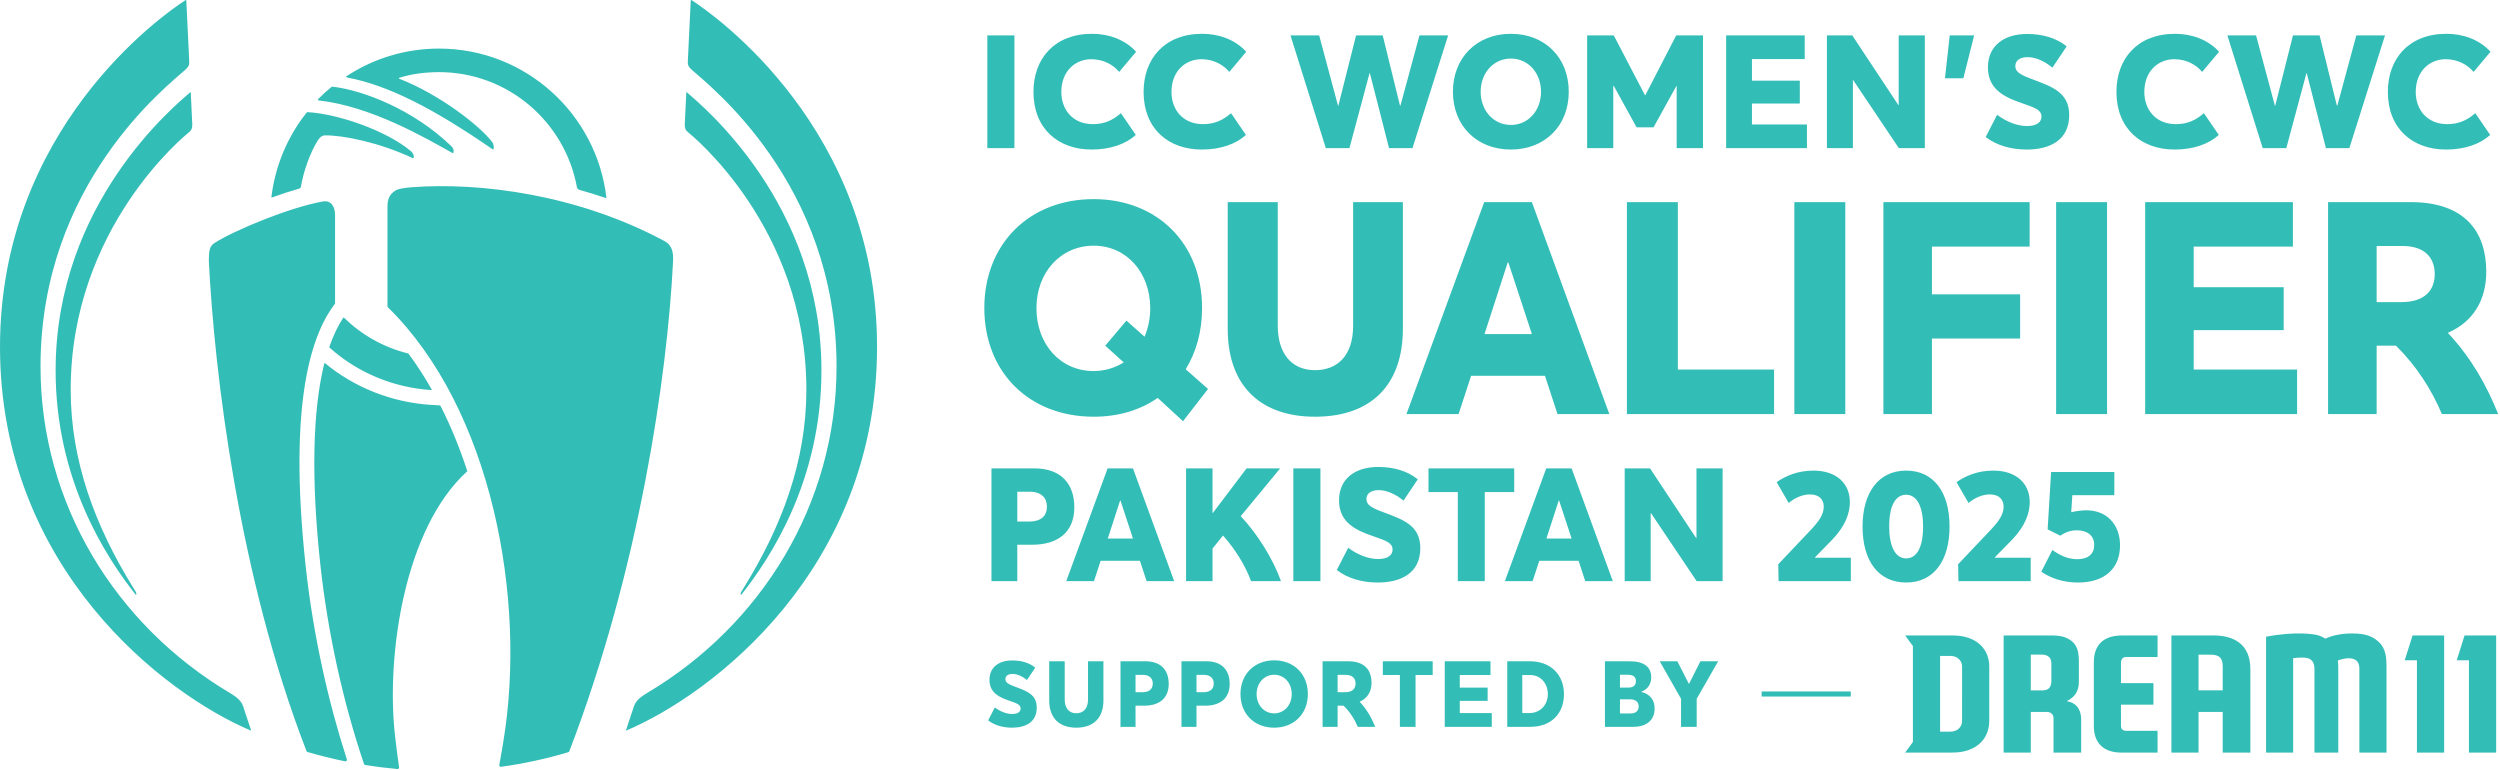 <svg xmlns="http://www.w3.org/2000/svg" xmlns:xlink="http://www.w3.org/1999/xlink" width="569.923" height="175.462" xml:space="preserve" overflow="hidden" viewBox="0 0 864.0 266.0"><g transform="matrix(1 0 0 1 0 -407)"><path d="M342.649 161.549 342.649 200.428 351.574 200.428 351.574 187.888 356.722 187.888C365.538 187.888 371.287 183.617 371.287 174.965 371.287 167.189 367.016 161.549 357.433 161.549L342.649 161.549ZM361.815 174.746C361.815 177.977 359.734 179.893 355.681 179.893L351.574 179.893 351.574 169.599 355.845 169.599C359.951 169.599 361.815 171.79 361.815 174.746ZM382.792 161.549 368.5 200.428 378.082 200.428 380.382 193.419 393.962 193.419 396.263 200.428 405.79 200.428 391.553 161.549 382.792 161.549ZM382.847 185.752 387.117 172.61 387.227 172.61 391.553 185.752 382.847 185.752ZM419.049 161.549 419.049 176.936 419.158 176.936 430.822 161.549 442.43 161.549 428.795 178.032C434.544 184.11 439.966 192.762 442.704 200.428L432.354 200.428C430.494 195.225 426.714 189.148 422.663 184.712L419.049 189.202 419.049 200.428 409.903 200.428 409.903 161.549 419.049 161.549ZM446.972 161.549 456.335 161.549 456.335 200.428 446.972 200.428 446.972 161.549ZM476.182 200.92C470.925 200.92 465.778 199.552 462 196.595L465.942 188.928C469.391 191.556 473.279 192.817 476.236 192.817 479.741 192.817 481.275 191.392 481.275 189.586 481.275 187.396 479.412 186.574 474.703 184.986 468.898 183.015 462.766 180.387 462.766 172.61 462.766 164.999 468.46 161.056 476.346 161.056 481.603 161.056 486.421 162.425 489.981 165.327L485.053 172.666C482.425 170.529 479.412 169.051 476.456 169.051 474.101 169.051 472.238 170.037 472.238 172.117 472.238 174.089 473.717 175.074 478.372 176.772 484.888 179.236 490.858 181.207 490.858 189.038 490.858 197.689 484.177 200.92 476.182 200.92ZM503.822 200.428 503.822 169.708 493.693 169.708 493.693 161.549 523.317 161.549 523.317 169.708 513.132 169.708 513.132 200.428 503.822 200.428ZM543.145 161.549 534.383 161.549 520.092 200.428 529.675 200.428 531.974 193.419 545.555 193.419 547.855 200.428 557.383 200.428 543.145 161.549ZM534.439 185.752 538.71 172.61 538.819 172.61 543.145 185.752 534.439 185.752ZM586.301 161.549 595.337 161.549 595.337 200.428 586.357 200.428 570.585 176.991 570.477 176.991 570.477 200.428 561.496 200.428 561.496 161.549 570.257 161.549 586.192 185.588 586.301 185.533 586.301 161.549ZM627.324 192.378 639.646 192.378 639.646 200.428 614.675 200.428 614.565 194.623 625.792 182.795C628.528 179.893 630.391 177.429 630.281 174.526 630.227 172.501 628.912 170.529 625.517 170.529 622.669 170.529 619.986 171.953 618.179 173.486L614.017 166.313C617.03 164.178 621.246 162.316 626.722 162.316 634.497 162.316 639.316 166.587 639.316 173.213 639.316 176.826 637.893 181.317 633.128 186.245L627.269 192.214 627.324 192.378ZM673.765 181.591C673.765 169.544 668.124 162.316 658.761 162.316 649.178 162.316 643.701 169.981 643.701 181.591 643.701 193.693 649.342 200.92 658.761 200.92 668.344 200.92 673.765 193.365 673.765 181.591ZM652.902 181.591C652.902 174.198 655.201 170.639 658.761 170.639 662.648 170.639 664.62 175.02 664.62 181.591 664.62 189.092 662.266 192.597 658.761 192.597 654.872 192.597 652.902 188.162 652.902 181.591ZM687.953 182.795C690.689 179.893 692.552 177.429 692.441 174.526 692.388 172.501 691.073 170.529 687.678 170.529 684.83 170.529 682.147 171.953 680.339 173.486L676.178 166.313C679.191 164.178 683.406 162.316 688.883 162.316 696.658 162.316 701.477 166.587 701.477 173.213 701.477 176.826 700.054 181.317 695.29 186.245L689.43 192.214 689.485 192.378 701.807 192.378 701.807 200.428 676.835 200.428 676.726 194.623 687.953 182.795ZM716.201 170.803 715.818 176.662C717.68 176.224 719.76 176.006 721.075 176.006 727.973 176.006 732.684 180.769 732.684 188.108 732.684 195.883 727.591 200.92 718.172 200.92 713.08 200.92 708.918 199.497 705.469 197.197L709.3 189.695C711.93 191.612 714.777 192.871 717.953 192.871 721.677 192.871 723.758 191.065 723.758 187.943 723.758 184.493 721.02 182.905 717.844 182.905 715.763 182.905 713.955 183.453 712.039 184.767L707.659 182.577 708.863 162.808 730.712 162.808 730.712 170.803 716.201 170.803ZM377.963 143.731C386.507 143.731 394.024 141.467 400.098 137.245L408.848 145.275 417.496 134.158 409.775 127.362C413.378 121.494 415.437 114.391 415.437 106.257 415.437 83.814 399.788 68.68 377.963 68.68 355.623 68.68 340.181 84.226 340.181 106.257 340.181 128.289 355.623 143.731 377.963 143.731ZM377.963 84.742C389.597 84.742 397.524 94.315 397.524 106.257 397.524 109.861 396.803 113.156 395.568 116.141L389.287 110.582 381.978 119.23 388.361 124.995C385.376 126.849 381.875 127.98 377.963 127.98 366.536 127.98 358.196 118.817 358.196 106.257 358.196 94.007 366.536 84.742 377.963 84.742ZM441.593 69.711 441.593 112.331C441.593 121.494 446.021 127.672 454.462 127.672 461.978 127.672 467.641 122.936 467.641 112.331L467.641 69.711 484.833 69.711 484.833 113.361C484.833 132.82 473.817 143.731 454.462 143.731 436.548 143.731 424.298 133.951 424.298 113.361L424.298 69.711 441.593 69.711ZM538.269 142.806 556.182 142.806 529.416 69.711 512.944 69.711 486.074 142.806 504.089 142.806 508.414 129.628 533.945 129.628 538.269 142.806ZM513.046 115.215 521.076 90.506 521.282 90.506 529.416 115.215 513.046 115.215ZM579.867 69.711 579.867 127.465 613.12 127.465 613.12 142.806 562.262 142.806 562.262 69.711 579.867 69.711ZM620.125 69.711 637.729 69.711 637.729 142.806 620.125 142.806 620.125 69.711ZM667.679 85.05 667.679 101.522 698.153 101.522 698.153 116.758 667.679 116.758 667.679 142.806 650.899 142.806 650.899 69.711 701.447 69.711 701.447 85.05 667.679 85.05ZM710.595 69.711 728.198 69.711 728.198 142.806 710.595 142.806 710.595 69.711ZM758.149 85.05 758.149 99.051 789.242 99.051 789.242 113.876 758.149 113.876 758.149 127.465 793.874 127.465 793.874 142.806 741.369 142.806 741.369 69.711 792.432 69.711 792.432 85.05 758.149 85.05ZM863.369 142.806C859.462 133.128 854.211 123.554 845.976 114.802 854.519 111.097 859.251 103.788 859.251 93.697 859.251 79.902 851.841 69.711 833.105 69.711L804.585 69.711 804.585 142.806 821.366 142.806 821.366 119.23 828.057 119.23C835.16 126.231 840.41 134.466 843.913 142.806L863.369 142.806ZM830.014 104.199 821.366 104.199 821.366 84.844 830.322 84.844C838.048 84.844 841.445 88.962 841.445 94.521 841.445 100.596 837.425 104.199 830.014 104.199ZM350.587 51.086 341.223 51.086 341.223 12.208 350.587 12.208 350.587 51.086ZM357.161 31.702C357.161 20.258 364.39 11.661 377.422 11.661 383.008 11.661 388.647 13.522 392.644 17.848L386.786 24.802C384.814 22.448 381.474 20.422 377.147 20.422 371.564 20.422 366.798 24.584 366.798 31.702 366.798 37.781 370.687 42.818 377.696 42.818 381.638 42.818 384.541 41.503 387.388 39.04L392.536 46.542C389.086 49.663 383.83 51.579 377.258 51.579 365.703 51.579 357.161 44.352 357.161 31.702ZM395.223 31.702C395.223 20.258 402.452 11.661 415.484 11.661 421.07 11.661 426.709 13.522 430.706 17.848L424.848 24.802C422.876 22.448 419.536 20.422 415.209 20.422 409.626 20.422 404.86 24.584 404.86 31.702 404.86 37.781 408.749 42.818 415.758 42.818 419.7 42.818 422.603 41.503 425.45 39.04L430.597 46.542C427.148 49.663 421.892 51.579 415.32 51.579 403.765 51.579 395.223 44.352 395.223 31.702ZM458.204 51.086 445.994 12.208 455.906 12.208 462.421 36.466 462.53 36.466 468.664 12.208 477.863 12.208 483.831 36.411 483.995 36.411 490.567 12.208 500.478 12.208 488.158 51.086 480.053 51.086 473.428 25.24 473.317 25.24 466.363 51.086 458.204 51.086ZM522.171 51.579C533.78 51.579 542.159 43.531 542.159 31.647 542.159 19.71 533.78 11.661 522.171 11.661 510.343 11.661 502.13 19.929 502.13 31.647 502.13 43.366 510.343 51.579 522.171 51.579ZM522.171 20.203C528.194 20.203 532.576 25.186 532.576 31.647 532.576 38.109 528.194 43.091 522.171 43.091 516.039 43.091 511.713 37.999 511.713 31.647 511.713 25.295 516.039 20.203 522.171 20.203ZM557.555 51.086 548.52 51.086 548.52 12.208 557.719 12.208 568.506 32.853 568.617 32.853 579.293 12.208 588.548 12.208 588.548 51.086 579.458 51.086 579.458 29.677 579.349 29.677 571.464 43.913 565.604 43.913 557.719 29.621 557.555 29.621 557.555 51.086ZM624.479 51.086 596.551 51.086 596.551 12.208 623.71 12.208 623.71 20.367 605.476 20.367 605.476 27.814 622.014 27.814 622.014 35.7 605.476 35.7 605.476 42.927 624.479 42.927 624.479 51.086ZM656.244 51.086 640.473 27.649 640.364 27.649 640.364 51.086 631.383 51.086 631.383 12.208 640.145 12.208 656.079 36.247 656.189 36.193 656.189 12.208 665.225 12.208 665.225 51.086 656.244 51.086ZM678.539 26.992 672.185 26.992 673.829 12.208 682.261 12.208 678.539 26.992ZM705.535 40.244C705.535 38.054 703.672 37.233 698.964 35.645 693.159 33.674 687.026 31.045 687.026 23.27 687.026 15.659 692.721 11.715 700.607 11.715 705.864 11.715 710.681 13.085 714.242 15.987L709.313 23.325C706.686 21.189 703.672 19.71 700.716 19.71 698.362 19.71 696.499 20.696 696.499 22.777 696.499 24.748 697.978 25.733 702.633 27.431 709.149 29.895 715.119 31.867 715.119 39.697 715.119 48.348 708.438 51.579 700.443 51.579 695.186 51.579 690.038 50.211 686.26 47.253L690.203 39.587C693.652 42.216 697.54 43.475 700.496 43.475 704.001 43.475 705.535 42.052 705.535 40.244ZM731.442 31.702C731.442 20.258 738.671 11.661 751.703 11.661 757.289 11.661 762.927 13.522 766.925 17.848L761.067 24.802C759.094 22.448 755.754 20.422 751.428 20.422 745.844 20.422 741.079 24.584 741.079 31.702 741.079 37.781 744.967 42.818 751.976 42.818 755.918 42.818 758.821 41.503 761.669 39.04L766.816 46.542C763.367 49.663 758.11 51.579 751.538 51.579 739.984 51.579 731.442 44.352 731.442 31.702ZM781.991 51.086 769.78 12.208 779.692 12.208 786.208 36.466 786.317 36.466 792.451 12.208 801.65 12.208 807.618 36.411 807.783 36.411 814.352 12.208 824.262 12.208 811.942 51.086 803.84 51.086 797.215 25.24 797.104 25.24 790.151 51.086 781.991 51.086ZM825.241 31.702C825.241 20.258 832.466 11.661 845.498 11.661 851.089 11.661 856.727 13.522 860.724 17.848L854.866 24.802C852.893 22.448 849.551 20.422 845.223 20.422 839.641 20.422 834.876 24.584 834.876 31.702 834.876 37.781 838.768 42.818 845.773 42.818 849.713 42.818 852.618 41.503 855.465 39.04L860.61 46.542C857.164 49.663 851.906 51.579 845.337 51.579 833.784 51.579 825.241 44.352 825.241 31.702ZM358.299 244.069C358.299 249.105 354.411 250.985 349.761 250.985 346.702 250.985 343.707 250.185 341.511 248.466L343.803 244.006C345.81 245.535 348.072 246.269 349.793 246.269 351.832 246.269 352.725 245.442 352.725 244.388 352.725 243.115 351.64 242.637 348.901 241.714 345.523 240.567 341.955 239.037 341.955 234.512 341.955 230.084 345.269 227.791 349.857 227.791 352.915 227.791 355.718 228.588 357.789 230.276L354.922 234.544C353.392 233.301 351.64 232.442 349.92 232.442 348.55 232.442 347.467 233.015 347.467 234.227 347.467 235.374 348.327 235.946 351.036 236.936 354.827 238.368 358.299 239.514 358.299 244.069ZM376.024 228.077 381.344 228.077 381.344 241.587C381.344 247.607 377.935 250.985 371.946 250.985 366.402 250.985 362.611 247.957 362.611 241.587L362.611 228.077 367.964 228.077 367.964 241.267C367.964 244.103 369.333 246.015 371.946 246.015 374.271 246.015 376.024 244.549 376.024 241.267L376.024 228.077ZM395.85 228.077 387.248 228.077 387.248 250.697 392.441 250.697 392.441 243.402 395.436 243.402C400.564 243.402 403.909 240.917 403.909 235.882 403.909 231.358 401.424 228.077 395.85 228.077ZM394.83 238.751 392.441 238.751 392.441 232.761 394.926 232.761C397.315 232.761 398.399 234.036 398.399 235.755 398.399 237.636 397.187 238.751 394.83 238.751ZM416.919 228.077 408.317 228.077 408.317 250.697 413.511 250.697 413.511 243.402 416.505 243.402C421.634 243.402 424.979 240.917 424.979 235.882 424.979 231.358 422.494 228.077 416.919 228.077ZM415.9 238.751 413.511 238.751 413.511 232.761 415.996 232.761C418.385 232.761 419.468 234.036 419.468 235.755 419.468 237.636 418.256 238.751 415.9 238.751ZM440.366 227.757C433.484 227.757 428.705 232.57 428.705 239.386 428.705 246.204 433.484 250.985 440.366 250.985 447.121 250.985 451.995 246.3 451.995 239.386 451.995 232.442 447.121 227.757 440.366 227.757ZM440.366 246.046C436.797 246.046 434.281 243.083 434.281 239.386 434.281 235.692 436.797 232.727 440.366 232.727 443.87 232.727 446.419 235.628 446.419 239.386 446.419 243.146 443.87 246.046 440.366 246.046ZM474.002 235.501C474.002 231.231 471.708 228.077 465.91 228.077L457.084 228.077 457.084 250.697 462.278 250.697 462.278 243.402 464.348 243.402C466.546 245.569 468.171 248.116 469.255 250.697L475.276 250.697C474.065 247.703 472.441 244.738 469.891 242.03 472.536 240.884 474.002 238.622 474.002 235.501ZM464.953 238.751 462.278 238.751 462.278 232.761 465.05 232.761C467.439 232.761 468.489 234.036 468.489 235.755 468.489 237.636 467.247 238.751 464.953 238.751ZM477.904 228.077 495.138 228.077 495.138 232.824 489.214 232.824 489.214 250.697 483.797 250.697 483.797 232.824 477.904 232.824 477.904 228.077ZM504.504 245.95 515.559 245.95 515.559 250.697 499.311 250.697 499.311 228.077 515.113 228.077 515.113 232.824 504.504 232.824 504.504 237.156 514.126 237.156 514.126 241.744 504.504 241.744 504.504 245.95ZM528.746 228.077 520.909 228.077 520.909 250.697 528.842 250.697C536.169 250.697 540.502 246.077 540.502 239.418 540.502 232.727 535.915 228.077 528.746 228.077ZM528.492 245.95 526.103 245.95 526.103 232.824 528.875 232.824C532.347 232.824 534.928 235.628 534.928 239.418 534.928 243.083 532.378 245.95 528.492 245.95ZM567.25 238.655 567.25 238.59C569.862 237.571 570.659 235.532 570.659 233.589 570.659 230.115 568.239 228.077 563.236 228.077L554.666 228.077 554.666 250.697 564.384 250.697C569.449 250.697 571.838 248.054 571.838 244.388 571.838 241.587 570.468 239.483 567.25 238.655ZM559.86 232.727 562.472 232.727C564.67 232.727 565.371 233.62 565.371 234.928 565.371 236.425 564.415 237.156 562.758 237.156L559.86 237.156 559.86 232.727ZM563.491 246.077 559.86 246.077 559.86 241.202 563.3 241.202C565.275 241.202 566.327 242.126 566.327 243.657 566.327 245.249 565.275 246.077 563.491 246.077ZM587.655 228.077 593.803 228.077 586.38 241.013 586.38 250.697 580.966 250.697 580.966 241.013 573.605 228.077 579.69 228.077 583.672 235.851 583.736 235.851 587.655 228.077ZM684.355 222.355C683.294 221.364 681.957 220.585 680.347 220.019 678.736 219.454 676.834 219.17 674.64 219.17L658.418 219.17 661.102 222.827 661.102 255.915 658.419 259.573 674.64 259.573C676.834 259.573 678.737 259.281 680.347 258.697 681.957 258.113 683.295 257.316 684.356 256.308 685.417 255.299 686.205 254.14 686.718 252.83 687.232 251.521 687.488 250.14 687.488 248.689L687.489 229.894C687.489 228.443 687.231 227.072 686.718 225.78 686.204 224.488 685.417 223.346 684.355 222.355ZM678.091 248.689C678.091 249.715 677.719 250.583 676.976 251.29 676.233 251.999 675.224 252.353 673.95 252.353L670.499 252.353 670.499 226.231 673.949 226.231C675.223 226.231 676.233 226.585 676.976 227.293 677.719 228.001 678.092 228.868 678.092 229.894L678.091 248.689ZM714.262 241.841C715.005 241.487 715.688 241.018 716.332 240.46 716.979 239.899 718.469 238.294 718.456 235.156L718.456 227.823C718.456 226.974 718.376 226.054 718.217 225.062 718.058 224.072 717.668 223.134 717.049 222.249 716.429 221.364 715.492 220.63 714.235 220.046 712.978 219.462 711.252 219.17 709.058 219.17L692.46 219.17 692.46 259.573 701.837 259.573 701.837 245.556 707.363 245.556C708.495 245.556 709.699 246.133 709.696 247.726 709.694 248.241 709.696 259.254 709.696 259.573L719.253 259.573 719.253 248.158C719.253 246.223 718.682 242.552 714.262 241.841ZM708.952 234.743C708.952 236.872 708.181 238.036 706.029 238.123L701.838 238.123 701.838 225.79 705.573 225.79C706.618 225.79 709.003 225.955 708.952 228.975L708.952 234.743ZM733.446 219.17 745.658 219.17 745.658 226.603 734.742 226.603C732.882 226.615 733.009 228.658 733.009 228.658L733.009 235.612 744.23 235.612 744.23 243.044 733.009 243.044 733.009 250.175C733.009 250.175 732.798 252.06 734.724 252.06L745.658 252.06 745.658 259.573 732.854 259.573C728.487 259.525 723.562 257.531 723.629 250.259L723.629 228.417C723.629 224.988 724.735 219.17 733.446 219.17ZM765.024 219.17 750.435 219.17 750.435 259.573 759.816 259.573 759.816 245.544 768.168 245.544 768.168 259.573 777.725 259.573 777.725 230.754C777.725 222.012 771.771 219.17 765.024 219.17ZM768.168 238.111 759.816 238.111 759.816 225.803C759.816 225.803 763.124 225.806 764.079 225.806 767.135 225.806 768.117 227.128 768.168 229.704L768.168 238.111ZM822.111 221.427C824.594 223.708 824.78 226.952 824.78 230L824.78 259.573 815.396 259.573 815.396 230.637C815.404 228.602 814.522 227.832 813.802 227.471 812.273 226.709 810.388 227.138 809.571 227.315 808.76 227.492 808.372 227.647 807.947 227.823 808.054 228.567 808.107 229.257 808.107 229.894L808.107 259.573 799.877 259.573 799.877 230.846C799.877 230.086 799.864 228.223 798.311 227.319 797.893 227.076 796.771 226.497 792.517 227.005L792.517 259.573 783.153 259.573 783.153 219.606C793.643 217.621 800.01 218.789 801.019 219.09 802.027 219.39 802.904 219.789 803.647 220.284 805.927 219.196 809.094 218.488 812.856 218.479 818.276 218.465 820.484 219.926 822.111 221.427ZM833.784 219.17 844.698 219.17 844.698 259.572 835.289 259.572 835.289 227.73 831.074 227.73 833.784 219.17ZM851.752 219.17 862.673 219.17 862.673 259.572 853.265 259.572 853.265 227.73 849.05 227.73 851.752 219.17ZM608.821 238.494 639.628 238.494 639.628 240.249 608.821 240.249 608.821 238.494ZM119.882 261.925C120.005 262.304 119.664 262.669 119.273 262.589 114.483 261.608 110.115 260.497 106.263 259.367 106.105 259.321 105.982 259.206 105.923 259.053 82.431 198.525 74.113 128.533 72.172 90.072 72.172 86.231 72.499 84.889 74.066 83.862 80.493 79.648 100.028 71.52 111.602 69.488 114.173 69.035 115.802 70.932 115.802 74.208L115.802 104.628C115.788 104.669 115.776 104.706 115.762 104.747 108.302 114.491 99.307 136.938 105.645 195.333 108.216 219.026 113.548 242.49 119.882 261.925ZM232.598 90.355C230.617 129.619 221.001 196.054 196.753 259.118 196.693 259.272 196.564 259.391 196.406 259.438 188.419 261.819 180.633 263.45 173.137 264.477 172.784 264.526 172.491 264.202 172.556 263.852 173.175 260.505 173.625 257.753 173.919 255.997 182.174 206.62 169.918 140.986 133.968 105.895 133.947 105.846 133.929 105.804 133.909 105.755L133.909 71.337C133.909 68.892 134.496 67.027 136.73 65.683 137.587 65.166 139.573 64.782 142.374 64.572 166.038 62.803 199.791 67.128 229.633 83.147 232.5 84.688 232.75 87.356 232.598 90.355ZM152.25 140C155.865 147.121 158.936 154.664 161.488 162.46 161.478 162.497 161.471 162.525 161.46 162.562 139.68 182.289 133.571 225.926 136.422 252.809 136.594 254.421 137.082 258.947 137.93 264.643 137.98 264.978 137.699 265.28 137.361 265.249 133.475 264.898 129.747 264.428 126.218 263.862 126.025 263.831 125.868 263.698 125.805 263.513 118.584 242.279 113.233 218.005 110.713 194.783 107.499 165.192 108.027 141.533 112.103 125.257 112.171 125.236 112.19 125.231 112.257 125.21 122.511 133.698 135.462 138.806 149.004 139.648L152 139.836C152.089 139.894 152.161 139.941 152.249 140ZM236.668 42.542C236.756 40.733 237.187 31.86 237.187 31.86 237.196 31.787 237.285 31.754 237.341 31.803 242.549 36.36 283.887 70.045 283.887 127.756 283.887 165.783 266.286 192.407 256.196 205.139 256.083 205.282 255.746 204.898 256.194 204.103 256.297 203.918 256.71 203.262 257.313 202.298 270.105 181.545 278.68 159.197 278.68 134.418 278.68 78.245 238.568 46.26 237.808 45.623 237.197 45.112 236.569 44.594 236.668 42.542ZM303.109 119.666C303.109 196.211 246.062 239.537 216.288 252.033 216.288 252.033 219.074 243.653 219.09 243.606 219.813 241.432 221.754 240.177 223.716 238.974 262.952 215.684 289.106 173.975 289.106 126.392 289.106 63.193 244.933 29.401 239.101 24.087 237.573 22.694 237.649 22.285 237.762 20.056L238.722 0.17C238.729 0.039 238.863-0.047 238.972 0.027 247.216 5.314 303.109 44.642 303.109 119.666ZM65.768 31.803C65.823 31.754 65.913 31.787 65.921 31.86 65.921 31.86 66.353 40.733 66.44 42.542 66.54 44.594 65.912 45.112 65.301 45.623 64.54 46.26 24.428 78.245 24.428 134.418 24.428 159.197 33.004 181.545 45.795 202.298 46.398 203.262 46.811 203.918 46.915 204.103 47.362 204.898 47.025 205.282 46.913 205.139 36.822 192.407 19.221 165.783 19.221 127.756 19.221 70.045 60.559 36.36 65.768 31.803ZM93.793 68.009C94.985 58.096 98.649 48.946 104.173 41.207 104.742 40.412 105.33 39.627 105.945 38.87 106.05 38.743 106.207 38.672 106.37 38.683 117.049 39.318 133.529 45.092 141.904 52.05 143.285 53.197 143.113 54.677 142.76 54.597 131.148 49.099 118.325 46.573 112.227 46.697 111.503 46.713 110.926 47.108 110.454 47.629 110.08 48.04 109.77 48.532 109.506 48.972 107.177 52.87 104.968 58.776 104.002 64.347 103.939 64.695 103.699 64.971 103.356 65.067 100.444 65.883 97.213 66.938 93.939 68.126 93.863 68.152 93.781 68.09 93.793 68.009ZM109.956 34.183C111.241 32.853 112.997 31.251 114.541 30 114.648 29.914 114.779 29.873 114.918 29.89 125.571 31.12 143.058 37.876 156.111 50.554 157.105 51.519 156.776 53 156.44 52.813 146.632 47.341 128.251 36.669 110.059 34.622 109.758 34.588 109.806 34.337 109.956 34.183ZM120.03 26.736C119.493 26.631 119.492 26.472 119.827 26.232 119.975 26.123 120.444 25.844 120.738 25.658 129.716 20.033 140.32 16.757 151.698 16.757 181.584 16.757 206.202 39.251 209.581 68.228 209.589 68.294 209.527 68.345 209.467 68.324 206.485 67.32 203.399 66.368 200.234 65.476 199.792 65.35 199.463 64.985 199.379 64.534 195.222 41.975 175.462 24.875 151.698 24.88 147.075 24.882 142.366 25.452 137.947 26.839 137.806 26.884 137.803 27.083 137.941 27.136 152.103 32.621 166.131 43.646 170.138 49.053 170.795 49.942 170.804 51.875 170.256 51.498 149.387 37.135 134.071 29.432 120.03 26.736ZM113.849 119.558C115.195 115.681 116.802 112.333 118.666 109.529 118.699 109.477 118.774 109.47 118.82 109.514 124.901 115.462 132.533 119.822 141.013 121.897 141.093 121.916 141.162 121.96 141.21 122.025 144.103 125.934 146.773 130.068 149.228 134.392 149.268 134.463 149.212 134.554 149.131 134.549 135.506 133.658 123.28 128.269 113.948 119.95 113.838 119.853 113.801 119.696 113.849 119.558ZM84.019 243.606C84.034 243.653 86.821 252.033 86.821 252.033 57.046 239.537 0 196.211 0 119.666 0 44.642 55.892 5.314 64.137 0.027 64.245-0.047 64.38 0.039 64.387 0.17L65.347 20.056C65.459 22.285 65.535 22.694 64.007 24.086 58.176 29.401 14.002 63.193 14.002 126.392 14.002 173.975 40.156 215.683 79.392 238.974 81.354 240.177 83.296 241.432 84.019 243.606Z" fill="#33BDB7" transform="matrix(1 0 0 1.002 0 407)"/></g></svg>